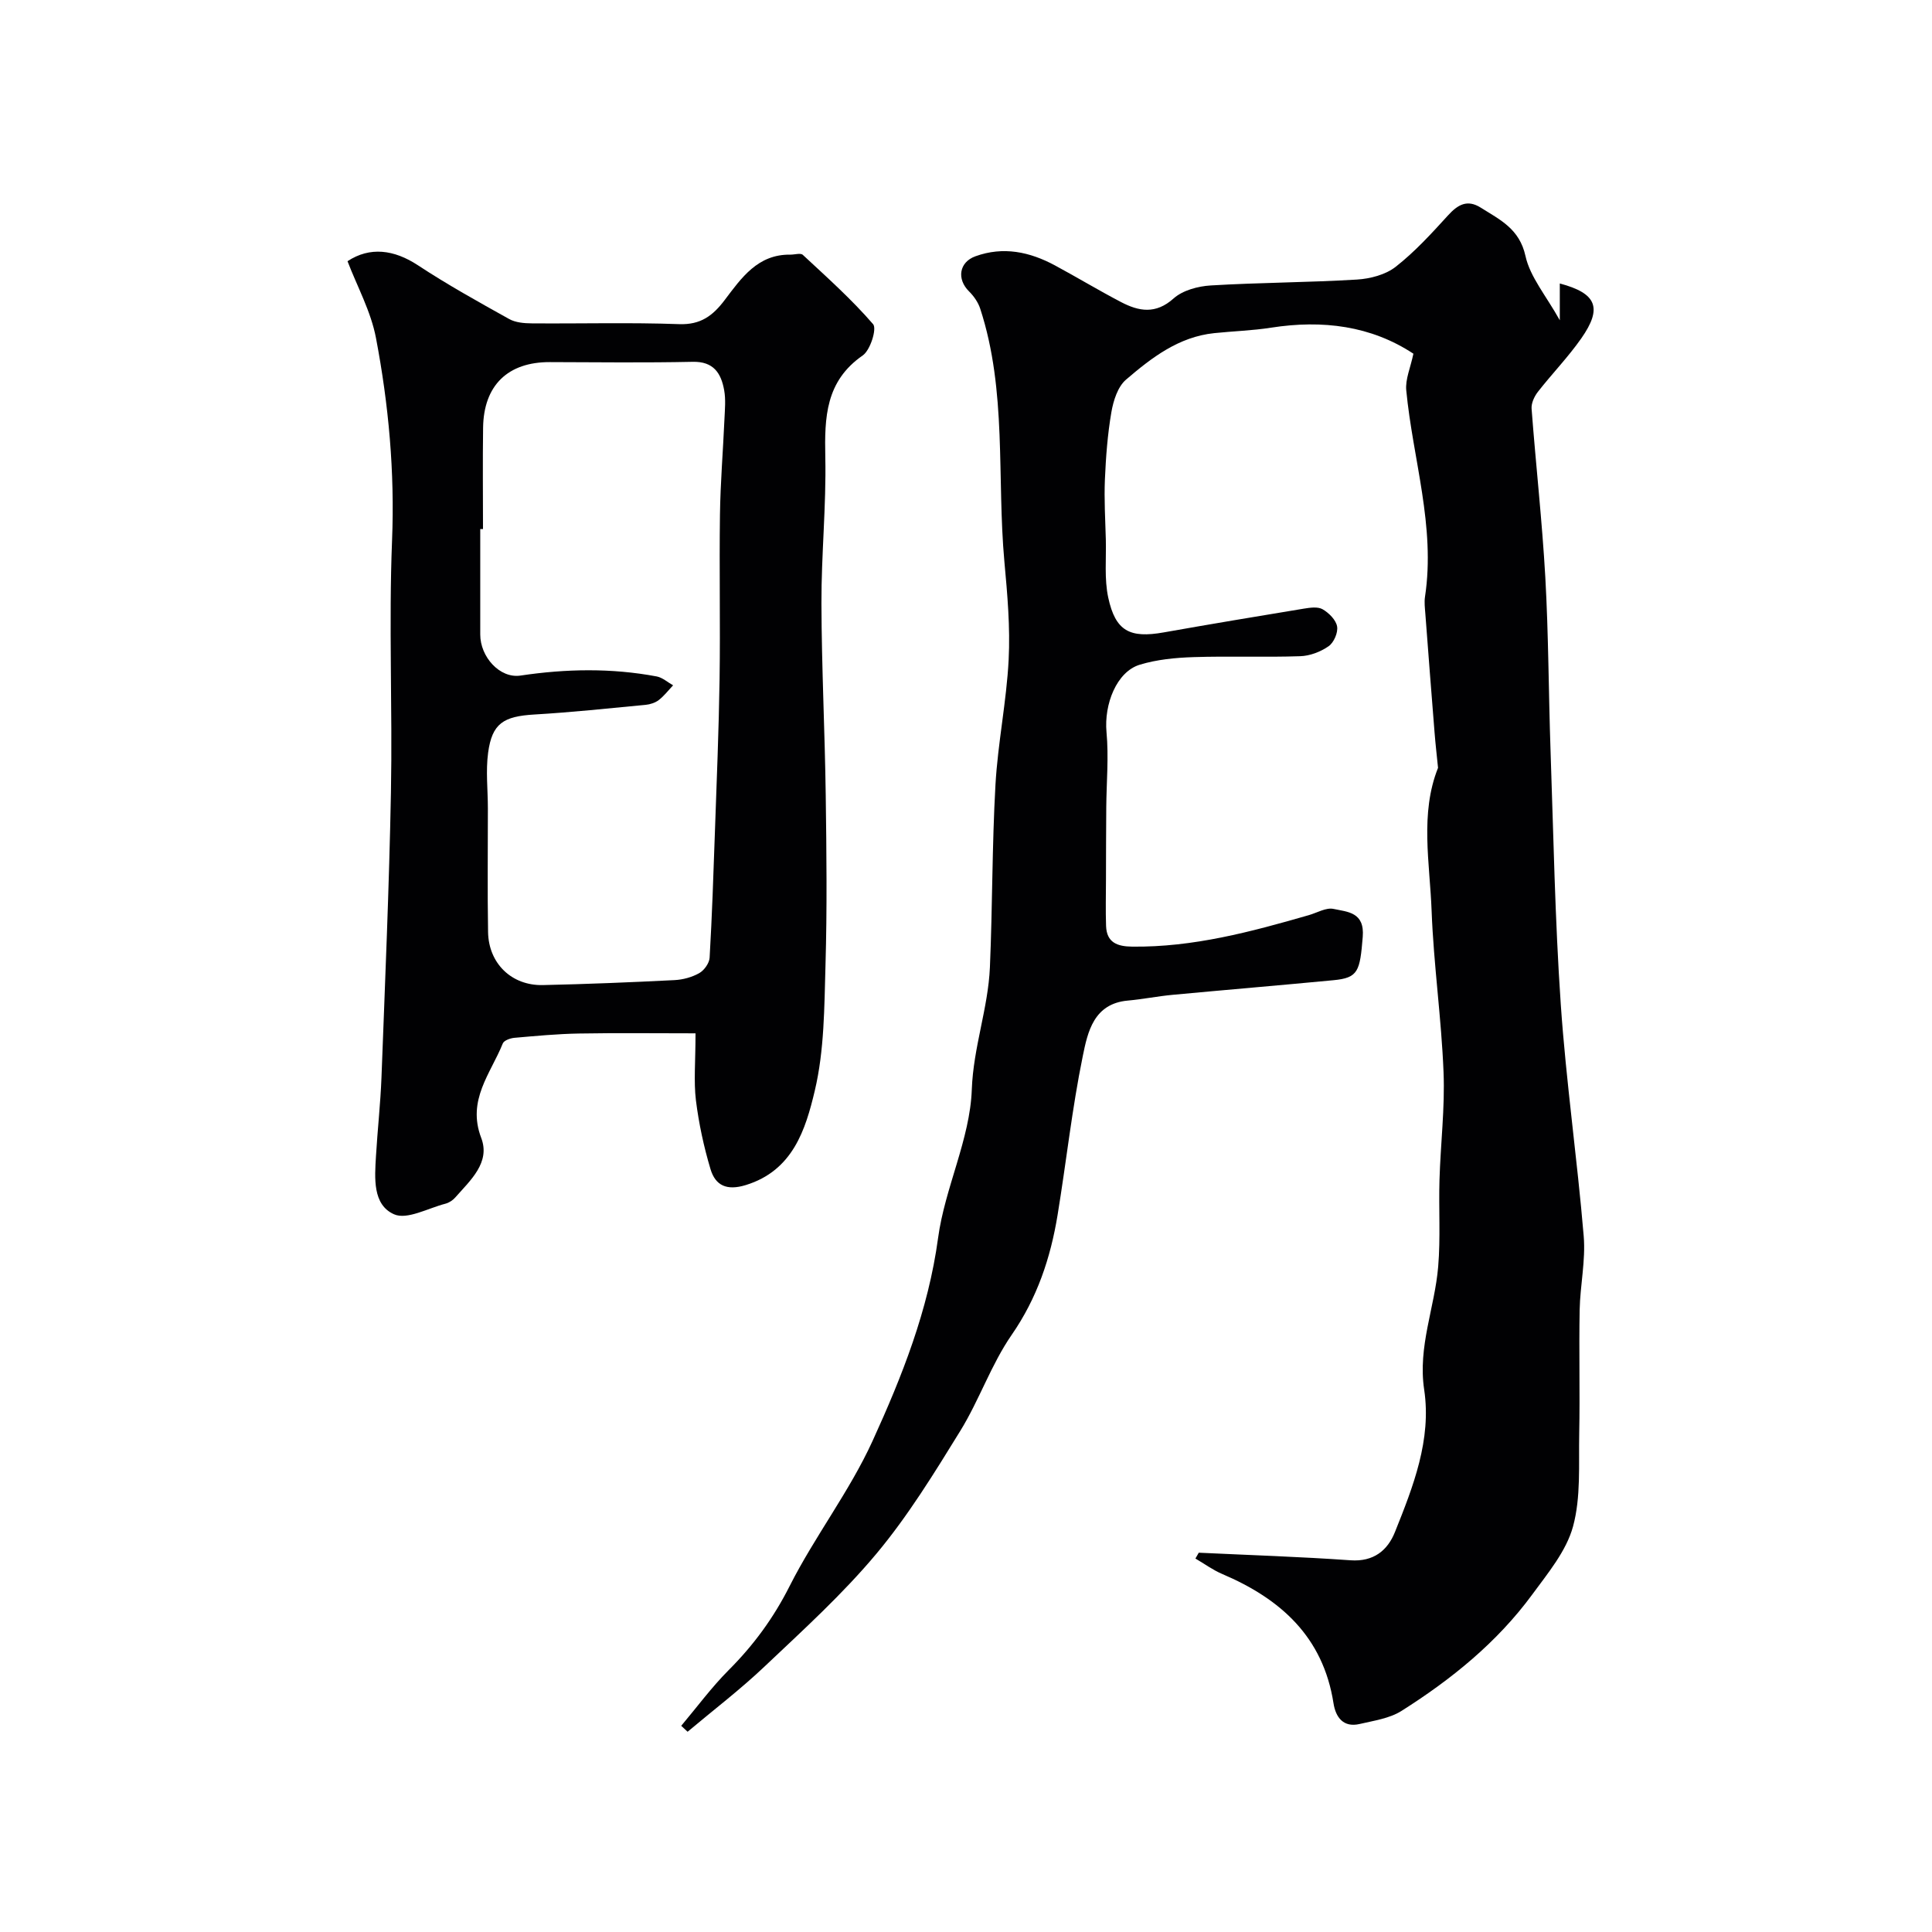 <svg enable-background="new 0 0 400 400" viewBox="0 0 400 400" xmlns="http://www.w3.org/2000/svg"><g fill="#010103"><path d="m141.04 357.31c3.26-3.87 6.28-7.98 9.84-11.55 5.15-5.16 9.27-10.77 12.6-17.37 5.2-10.29 12.4-19.6 17.17-30.05 6.11-13.38 11.55-27.09 13.57-42.03 1.4-10.38 6.61-20.42 6.98-30.73.32-8.78 3.38-16.8 3.75-25.32.54-12.59.44-25.21 1.15-37.78.49-8.66 2.29-17.24 2.73-25.9.34-6.73-.26-13.54-.88-20.27-1.59-17.48.57-35.33-5.01-52.41-.43-1.31-1.32-2.59-2.31-3.57-2.59-2.56-2.05-6.05 1.32-7.27 5.78-2.09 11.24-.92 16.45 1.88 4.6 2.48 9.07 5.18 13.7 7.6 3.69 1.93 7.17 2.57 10.88-.75 1.88-1.68 5.03-2.53 7.68-2.69 10.08-.61 20.2-.61 30.28-1.22 2.75-.17 5.93-1 8.03-2.65 3.96-3.1 7.42-6.9 10.83-10.64 2.04-2.24 3.99-3.36 6.79-1.59 3.94 2.49 8 4.35 9.24 9.99.96 4.37 4.27 8.22 7.11 13.32 0-3.33 0-5.44 0-7.62 7.64 2.04 8.88 5.04 4.44 11.38-2.72 3.88-6.06 7.32-8.98 11.06-.74.95-1.39 2.36-1.3 3.5.88 11.63 2.18 23.23 2.84 34.86.67 11.91.67 23.86 1.08 35.79.61 17.55.92 35.13 2.12 52.64 1.1 16.04 3.41 31.98 4.75 48.01.42 5.04-.74 10.19-.84 15.29-.16 8.53.08 17.07-.09 25.6-.13 6.44.37 13.14-1.28 19.22-1.39 5.09-5.2 9.66-8.44 14.08-7.29 9.93-16.75 17.58-27.08 24.11-2.47 1.56-5.7 2.01-8.64 2.7-3.41.8-4.98-1.41-5.43-4.27-2.14-13.75-10.93-21.63-23.04-26.78-1.95-.83-3.7-2.12-5.55-3.2.23-.4.46-.81.69-1.21 10.48.5 20.96.83 31.42 1.57 4.79.34 7.68-2.05 9.2-5.85 3.78-9.43 7.6-19.11 6.05-29.48-1.34-8.91 2.19-16.97 2.9-25.47.5-5.96.09-11.98.27-17.97.22-7.44 1.14-14.88.84-22.29-.44-11.15-2.05-22.25-2.47-33.39-.37-9.94-2.45-20.14 1.33-29.62-.24-2.44-.53-4.88-.72-7.32-.66-8.2-1.29-16.4-1.91-24.6-.09-1.16-.24-2.36-.07-3.49 2.21-14.58-2.52-28.51-3.88-42.75-.22-2.28.88-4.69 1.48-7.58-8.77-5.78-18.79-7.05-29.46-5.39-3.88.61-7.84.72-11.76 1.13-7.37.76-12.99 5.09-18.29 9.64-1.7 1.46-2.61 4.34-3.02 6.72-.79 4.59-1.14 9.27-1.34 13.92-.18 4.15.08 8.32.19 12.48.1 4.01-.33 8.14.5 12 1.5 6.95 4.47 8.45 11.5 7.2 9.64-1.71 19.29-3.32 28.95-4.91 1.3-.21 2.92-.46 3.93.12 1.3.75 2.76 2.2 3 3.55.23 1.27-.67 3.35-1.75 4.1-1.66 1.16-3.88 2.01-5.89 2.07-7.36.25-14.73-.05-22.09.19-3.73.12-7.57.49-11.12 1.57-4.81 1.46-7.42 8.2-6.89 13.96.48 5.15-.01 10.4-.05 15.6-.04 5-.05 10-.06 14.99-.01 3.18-.09 6.37.02 9.54.12 3.45 2.34 4.25 5.41 4.28 12.61.15 24.61-3.07 36.57-6.52 1.71-.49 3.57-1.62 5.11-1.29 2.92.63 6.47.65 6.05 5.79-.58 7.13-.93 8.48-6.04 8.97-11.11 1.06-22.23 1.99-33.34 3.03-3.1.29-6.16.91-9.26 1.19-7.07.63-8.31 6.52-9.32 11.48-2.23 10.87-3.42 21.95-5.22 32.92-1.46 8.9-4.23 17.19-9.51 24.82-4.24 6.13-6.69 13.47-10.62 19.85-5.39 8.74-10.81 17.59-17.36 25.43-7 8.38-15.19 15.81-23.15 23.35-5.05 4.79-10.62 9.04-15.96 13.53-.43-.38-.88-.81-1.32-1.23z"/><path d="m144 213.94c-8.33 0-16.25-.1-24.17.04-4.45.08-8.9.5-13.34.89-.85.08-2.14.54-2.39 1.16-2.51 6.25-7.46 11.72-4.47 19.56 1.95 5.1-2.25 8.78-5.36 12.32-.51.59-1.29 1.1-2.04 1.3-3.59.92-7.96 3.4-10.66 2.19-4.45-1.98-4-7.5-3.73-12.02.32-5.43.93-10.85 1.14-16.29.74-19.7 1.59-39.39 1.96-59.09.33-17.36-.46-34.76.23-52.1.57-14.19-.7-28.12-3.33-41.93-1.04-5.49-3.88-10.63-5.89-15.89 4.64-3.06 9.64-2.4 14.56.83 6.1 4.02 12.5 7.57 18.89 11.13 1.33.75 3.13.9 4.72.91 10.17.08 20.34-.21 30.49.16 4.45.16 6.97-1.74 9.42-4.98 3.46-4.57 6.84-9.51 13.61-9.41.88.01 2.11-.39 2.58.05 4.99 4.64 10.11 9.21 14.55 14.35.81.93-.58 5.38-2.15 6.47-7.71 5.34-7.92 12.82-7.75 21.05.21 10.09-.83 20.2-.8 30.3.04 13.27.71 26.53.89 39.8.16 11.69.29 23.39-.05 35.08-.25 8.7-.23 17.63-2.22 26.01-1.9 7.99-4.51 16.53-14.3 19.53-3.92 1.2-6.27.1-7.29-3.31-1.39-4.65-2.42-9.45-3.02-14.26-.47-3.93-.08-7.97-.08-13.85zm-44-104.4c-.19 0-.38 0-.57 0 0 7.27.01 14.54 0 21.82-.01 4.63 4.04 9.15 8.33 8.51 9.44-1.41 18.82-1.58 28.2.18 1.21.23 2.27 1.21 3.4 1.84-.98 1.03-1.86 2.19-2.97 3.05-.73.56-1.78.9-2.71.99-7.67.73-15.34 1.55-23.03 2-6.41.38-8.77 1.83-9.59 7.91-.51 3.78-.05 7.69-.05 11.55.01 8.53-.11 17.05.04 25.58.11 6.51 4.88 11.12 11.34 10.98 9.1-.2 18.19-.57 27.28-1.03 1.74-.09 3.61-.6 5.11-1.45 1.02-.58 2.08-2.07 2.14-3.2.5-8.61.79-17.24 1.09-25.87.37-10.59.81-21.18.97-31.78.17-11.35-.08-22.71.08-34.07.09-6.6.64-13.19.93-19.79.09-1.99.29-4.05-.06-5.98-.63-3.49-2.17-5.97-6.51-5.87-9.85.21-19.72.09-29.58.06-8.68-.03-13.7 4.8-13.82 13.57-.1 7.01-.02 14.01-.02 21z"/></g></svg>
